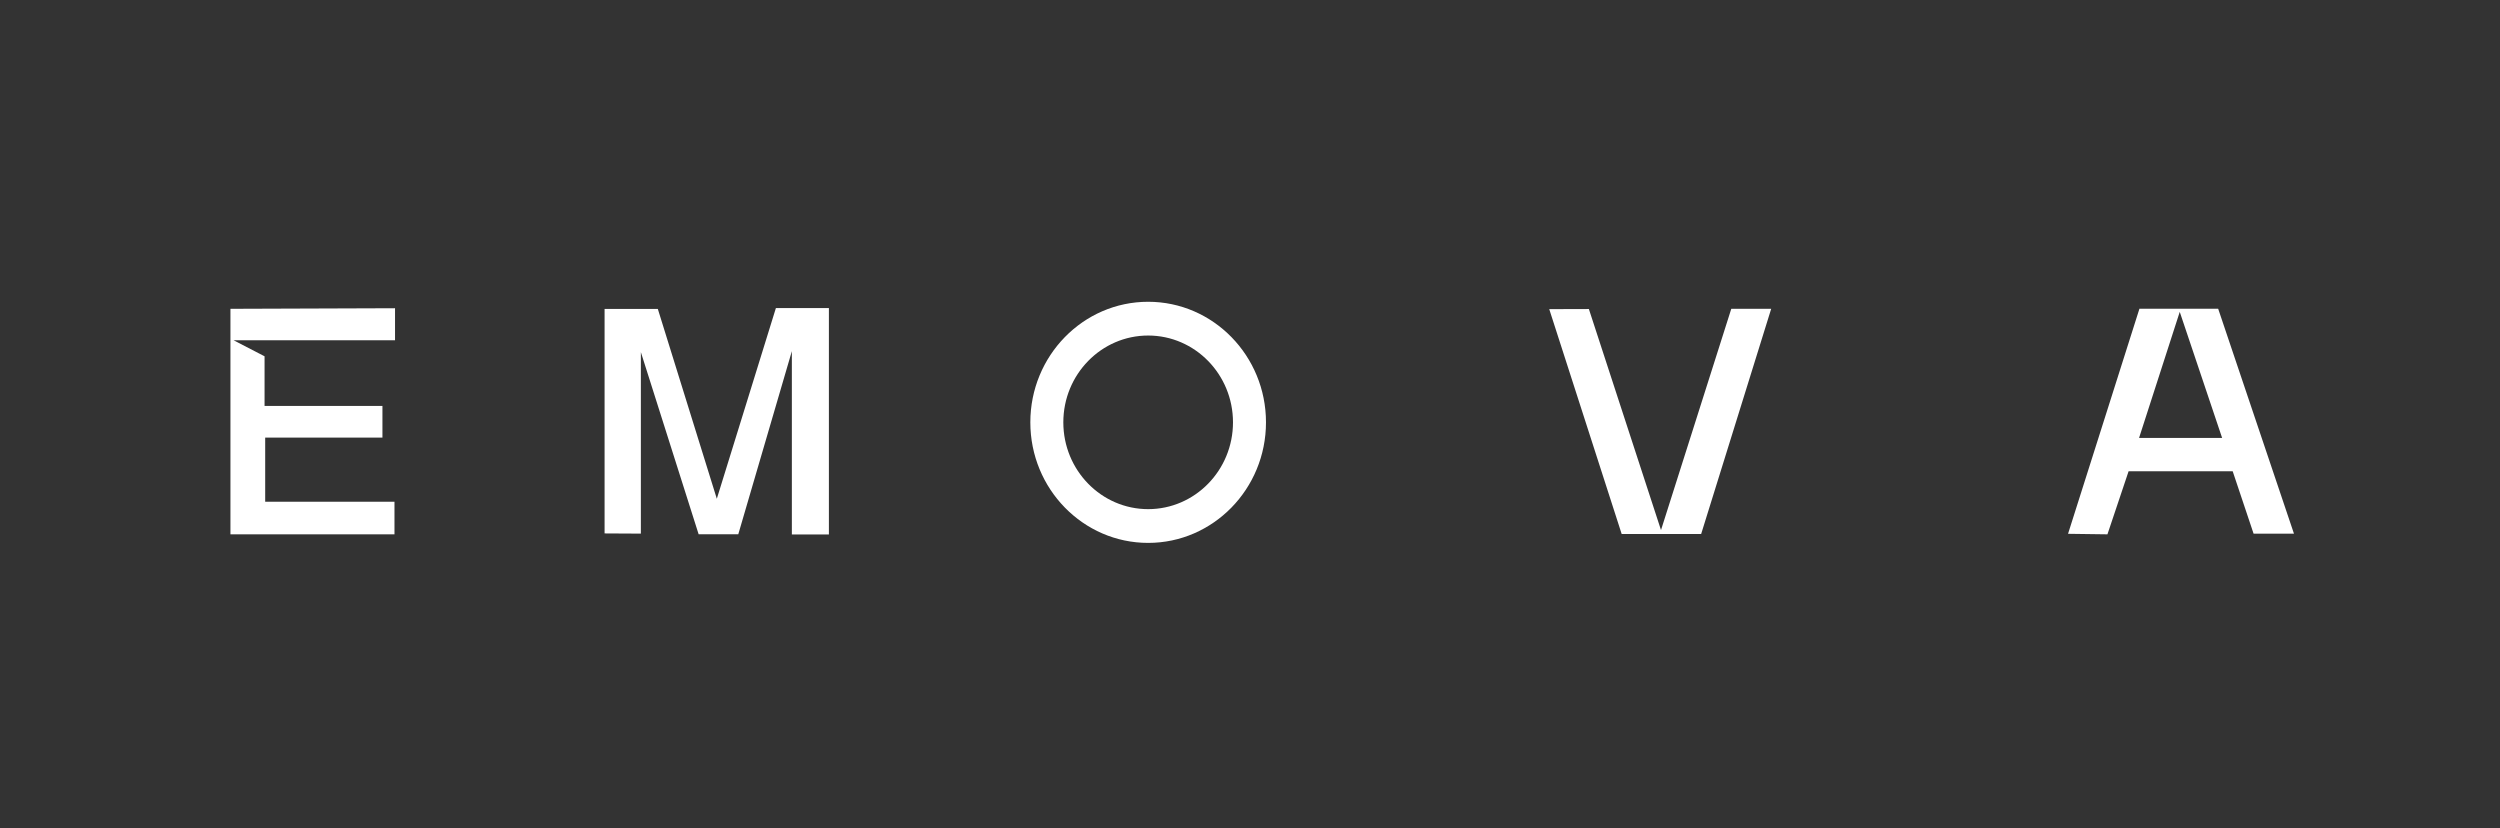 <?xml version="1.0" encoding="UTF-8" standalone="no"?>
<!DOCTYPE svg PUBLIC "-//W3C//DTD SVG 1.1//EN" "http://www.w3.org/Graphics/SVG/1.1/DTD/svg11.dtd">
<svg width="100%" height="100%" viewBox="0 0 1811 600" version="1.1" xmlns="http://www.w3.org/2000/svg" xmlns:xlink="http://www.w3.org/1999/xlink" xml:space="preserve" xmlns:serif="http://www.serif.com/" style="fill-rule:evenodd;clip-rule:evenodd;stroke-linejoin:round;stroke-miterlimit:2;">
    <rect x="0" y="0" width="1811" height="600" fill="#333333" stroke="none"/>
    <g transform="matrix(1,0,0,1,47.627,-9.708)">
        <path d="M119.308,233.413L119.308,396.802L238.131,396.802L238.131,373.174L144.478,373.174L144.478,326.73L229.41,326.73L229.41,303.764L144.02,303.764L144.02,267.812L121.585,256.196L238.531,256.196L238.531,232.99L119.308,233.413Z" style="fill:white;"/>
    </g>
    <g transform="matrix(1,0,0,1,47.627,-9.708)">
        <path d="M390.33,396.122L390.33,233.517L428.9,233.517L471.635,371.003L514.423,232.892L552.827,232.892L552.827,396.851L525.996,396.851L525.996,264.082L487.179,396.745L458.467,396.745L416.615,264.783L416.615,396.26L390.33,396.122Z" style="fill:white;"/>
    </g>
    <g transform="matrix(0.985,0,0,1.009,60.688,-11.795)">
        <path d="M782.779,228.345C830.604,228.345 869.432,267.13 869.432,314.902C869.432,362.673 830.604,401.458 782.779,401.458C734.954,401.458 696.126,362.673 696.126,314.902C696.126,267.13 734.954,228.345 782.779,228.345ZM782.779,252.581C817.213,252.581 845.169,280.506 845.169,314.902C845.169,349.297 817.213,377.222 782.779,377.222C748.345,377.222 720.389,349.297 720.389,314.902C720.389,280.506 748.345,252.581 782.779,252.581Z" style="fill:white;"/>
    </g>
    <g transform="matrix(1,0,0,1,47.627,-9.708)">
        <path d="M1074.64,233.649L1127.11,396.525L1184.69,396.525L1235.42,233.423L1206.51,233.423L1155.6,393.705L1103.35,233.567L1074.64,233.649Z" style="fill:white;"/>
    </g>
    <g transform="matrix(1,0,0,1,47.627,-9.708)">
        <path d="M1450.46,396.396L1502.17,233.374L1559.22,233.374L1614.12,396.299L1584.87,396.299L1569.73,351.085L1494.33,351.085L1479,396.777L1450.46,396.396ZM1501.91,326.935L1562.08,326.935L1531.38,235.631L1501.91,326.935Z" style="fill:white;"/>
    </g>
</svg>
